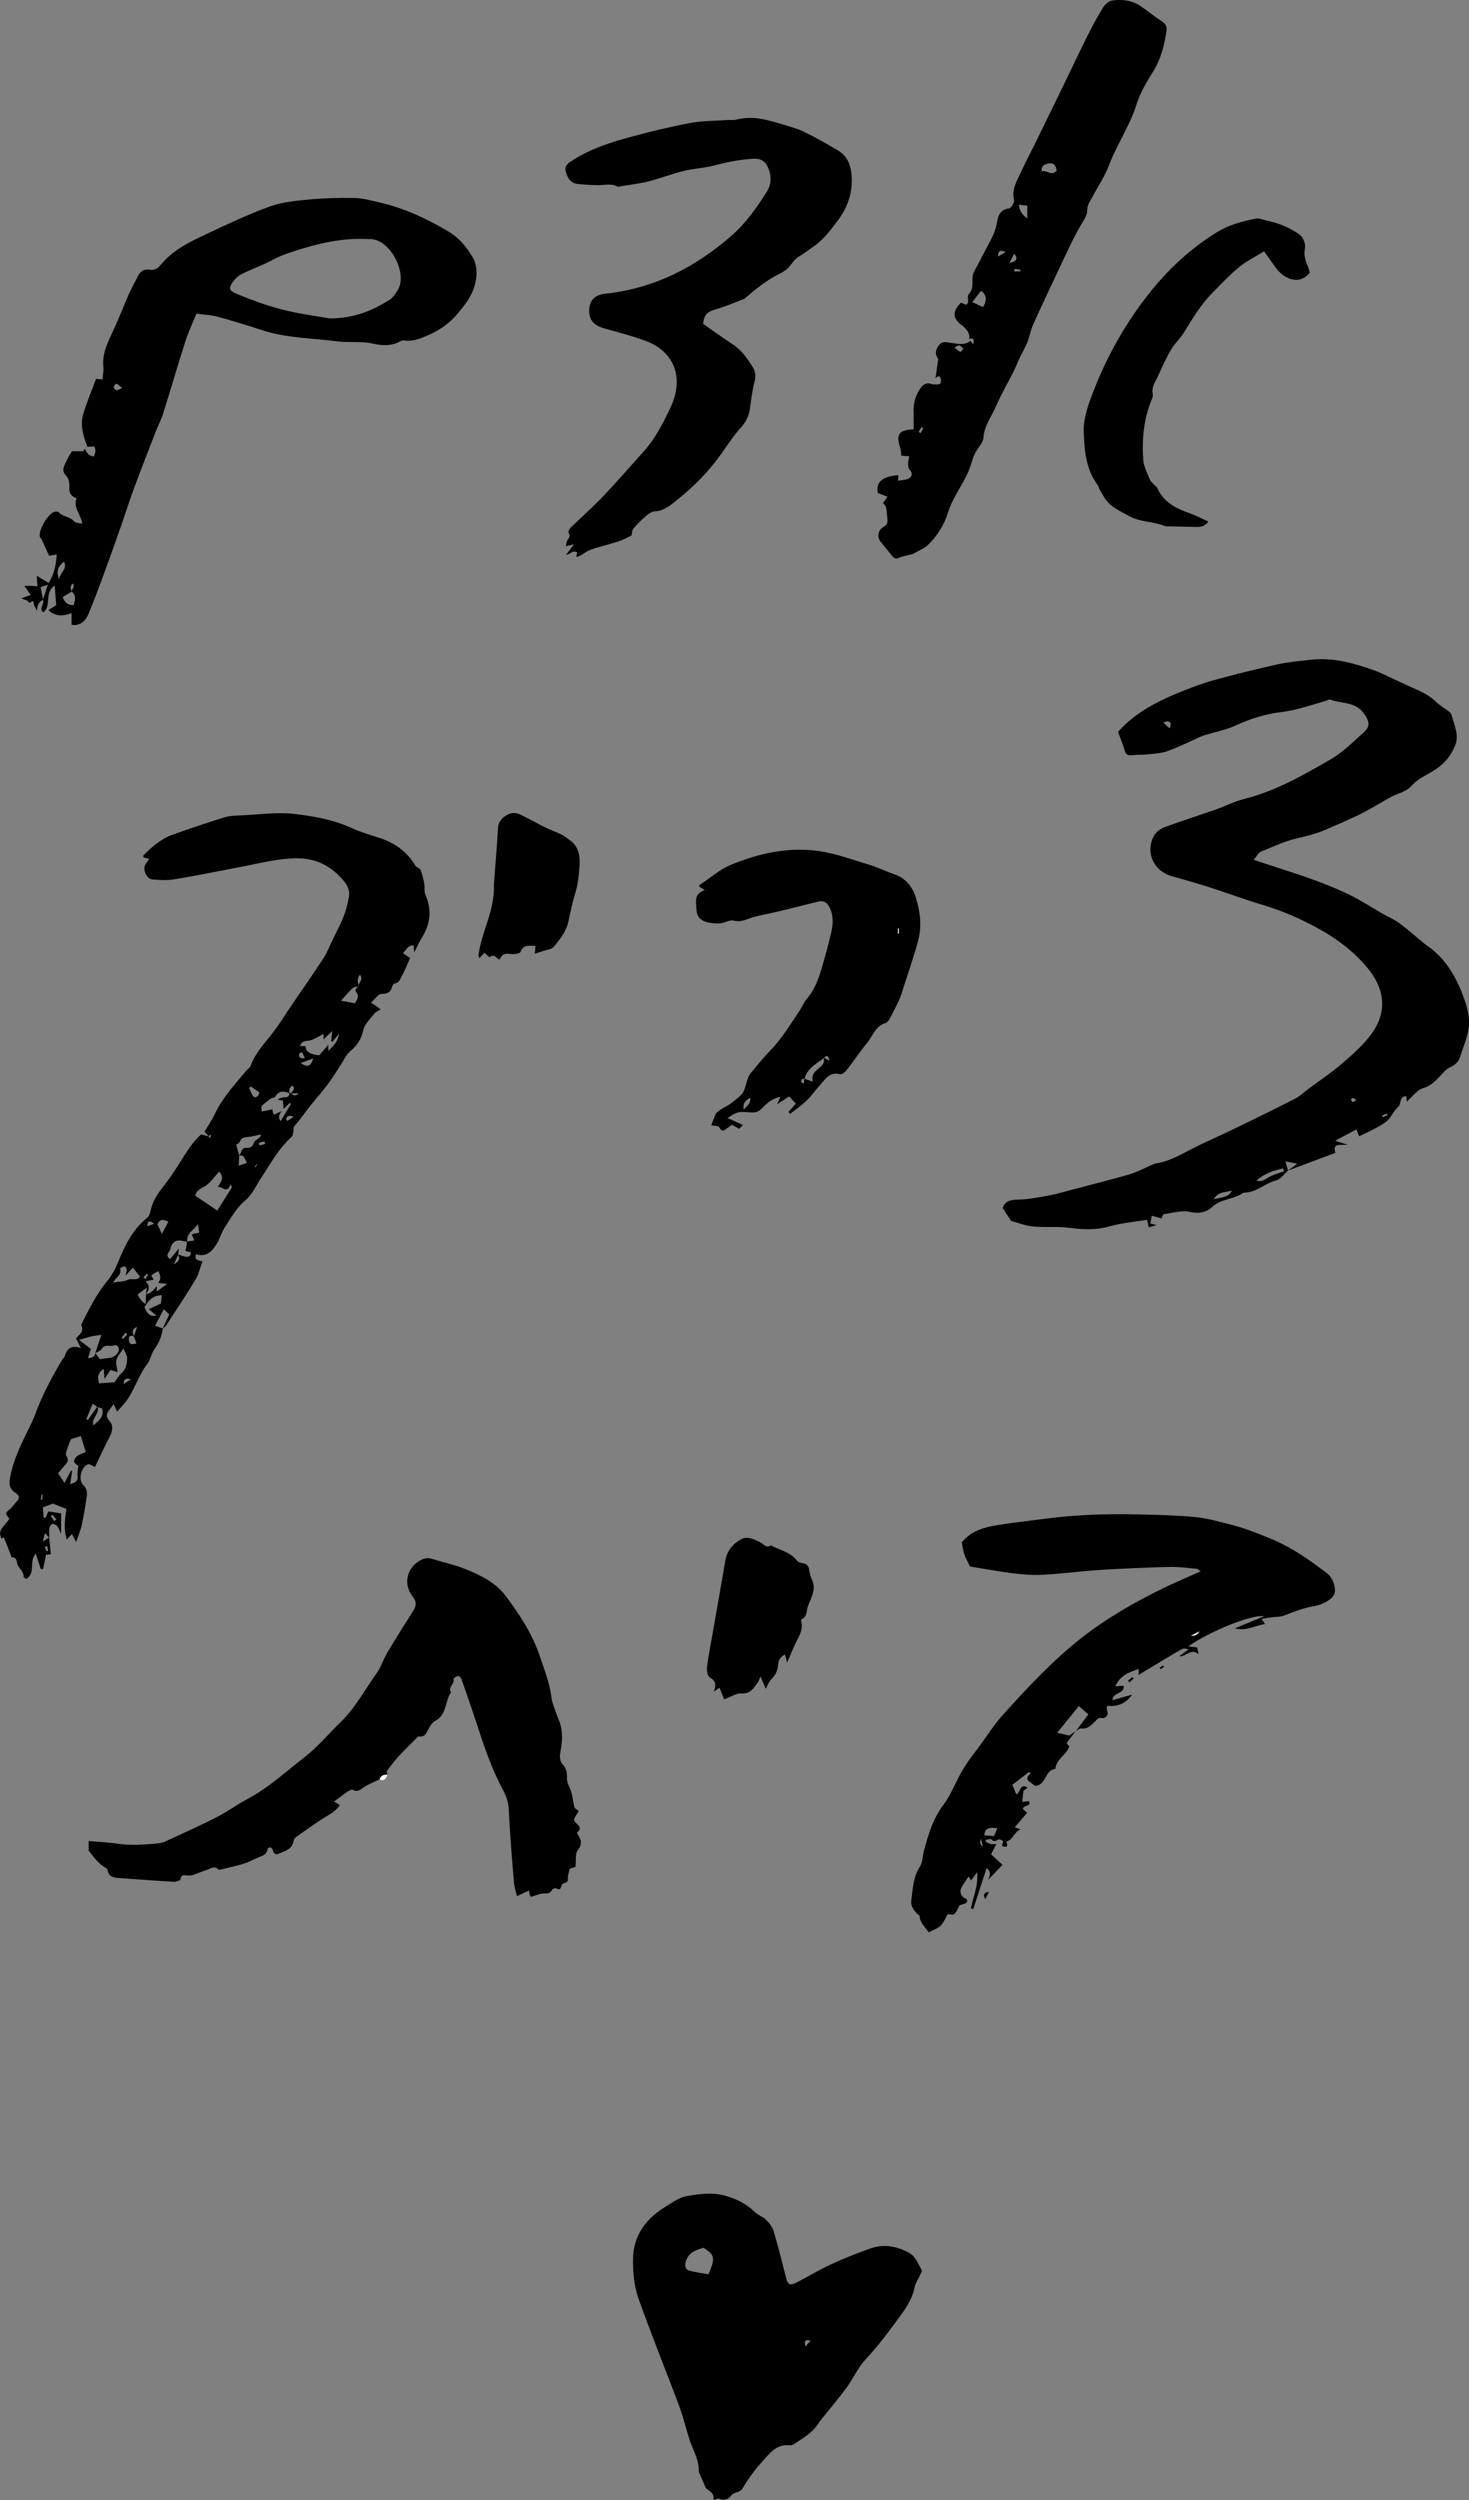 <?xml version="1.0" encoding="UTF-8"?>
<svg id="Layer_2" data-name="Layer 2" xmlns="http://www.w3.org/2000/svg" viewBox="0 0 218.94 372.4">
  <rect x="0" y="0" width="218.94" height="372.4" fill="#808080" stroke="none"/>
  <defs>
    <style>
      .cls-1, .cls-2 {
        stroke-width: 0px;
      }

      .cls-2 {
        fill: #fff;
      }
    </style>
  </defs>
  <g id="Layer_1-2" data-name="Layer 1">
    <g>
      <path class="cls-1" d="m191.98,174.36c-.59.5-1.1,1.28-1.77,1.45-1.71.44-3.02,1.88-4.89,1.84-1.4,1.02-3.29.87-4.65,2.12-.82.76-1.92,1.06-3.27.75-1.22-.29-2.63.15-3.94.33-.14.02-.23.39-.36.63-.36-.1-.89-.25-1.44-.4-.1.52-.15.84-.21,1.17.22.05.45.1.94.22-.54.16-.81.23-1.18.34-.1-.41-.18-.77-.26-1.12-1.87.31-3.77.46-5.56.97-2,.57-3.91.5-5.93.23-1.8-.24-3.65-.04-5.47-.2-1.08-.1-2.14-.51-3.2-.81-.15-.04-.26-.28-.37-.45-.32-.47-.62-.95-.99-1.51.31-.91,1.01-1.22,2.15-1.23,1.56-.02,3.13-.33,4.68-.61,1.2-.22,2.38-.57,3.56-.88,2.81-.74,5.63-1.47,8.43-2.25.71-.2,1.37-.53,2.05-.81.73-.3,1.43-.76,2.18-.89,1.9-.32,3.5-1.27,5.17-2.13,1.93-1,3.94-1.84,5.89-2.79,3.16-1.53,6.31-3.07,9.44-4.66.7-.35,1.28-.93,1.92-1.4,1.63-1.21,3.33-2.35,4.88-3.66,1.48-1.24,2.95-2.54,4.17-4.02,2.59-3.13,2.94-6.75-.22-10.51-1.98-2.37-4.4-4.19-7.11-5.7-2.71-1.5-5.49-2.72-8.45-3.6-2.6-.77-5.15-1.73-7.73-2.56-1.91-.61-3.85-1.17-5.78-1.71-2.74-.76-4.04-3.62-2.64-6.06.31-.55.96-1.03,1.57-1.25,2.51-.93,5.06-1.73,7.58-2.61,1.45-.51,2.84-1.23,4.32-1.6,4.64-1.17,8.73-3.52,12.8-5.87,1.86-1.07,3.44-2.67,5.06-4.13.97-.88.65-1.76-.13-2.79-1.3-1.72-3.29-1.37-4.95-1.99-.18-.07-.44.11-.67.18-2.2.64-4.35,1.39-6.67,1.68-2.33.28-4.61.99-6.79,2-1.31.61-2.78.89-4.18,1.31-.28.09-.57.15-.84.27-1.67.73-3.3,1.56-5.01,2.19-.9.34-1.91.4-2.88.51-.83.1-1.67.05-2.5.13-.57.05-.92-.03-1.1-.67-.26-.94-.65-1.84-1-2.8,2.51-2.82,5.71-4.47,9.07-5.85,1.69-.7,3.42-1.35,5.18-1.84,3.15-.87,6.32-1.65,9.51-2.36,1.63-.36,3.32-.5,4.99-.69,3.29-.37,6.39.5,9.44,1.58.93.33,1.81.8,2.71,1.21.99.45,1.97.93,2.97,1.37,1.32.57,2.62,1.18,3.65,2.23.17.18.39.3.58.46.57.47,1.49.85,1.63,1.42.35,1.47,1.18,2.93.49,4.55-.6,1.42-1.41,2.49-2.76,3.42-1.23.85-2.7,1.39-3.73,2.55-.56.62-1.32.93-2.12,1.23-1.04.38-1.98,1.04-2.96,1.58-.95.52-1.88,1.09-2.85,1.55-1.61.76-3.25,1.46-4.88,2.17-1.31.57-2.67.93-4.08,1.24-1.91.42-3.73,1.28-5.56,2.03-.38.16-.61.68-1.06,1.21,1.5.49,2.76.92,4.02,1.32,3.5,1.12,6.98,2.3,10.28,3.9,1.69.82,3.27,1.87,4.91,2.81.82.47,1.71.83,2.46,1.38,1.16.84,2.23,1.8,3.33,2.71.23.19.45.39.7.56,2.69,1.81,4.3,4.41,5.43,7.38.48,1.25.89,2.48.96,3.85.1,1.97-.8,3.66-1.33,5.45-.2.68-.72,1.2-1.5,1.54-.68.3-1.17,1.03-1.73,1.58-.66.64-1.24,1.23-2.25,1.52-.92.27-1.63,1.29-2.47,2.02-.02-.28-.03-.55-.05-.81-1.13,0-.69,1.15-1.26,1.62-.62.52-.93,1.4-1.52,1.96-.56.53-1.29.89-1.97,1.27-.72.39-1.47.72-2.3,1.12-.12-.33-.24-.62-.39-1.03-1.02.54-2.04,1.08-3.18,1.69.61.2,1.12.36,1.88.61-.52,0-.81,0-1.11,0-.8.02-1.02.43-.72,1.19-2.39.89-4.74,1.77-7.08,2.65.4-.3.8-.6,1.39-1.04-.8-.15-1.32-.25-1.78-.33.15.52.28.95.4,1.37Zm-.62.11c-.04-.15-.09-.3-.13-.44-1.39.33-2.75.71-3.96,1.83.96.26,1.47-.37,2.11-.67.63-.3,1.32-.48,1.98-.72Zm-7.74,2.84c-.87.36-2.07.07-2.72,1.33,1.1-.33,2.18-.21,2.72-1.33Zm-9.31-68.81c.35-.79.13-1.04-.44-1.05-.12,0-.24.09-.47.19.3.28.53.5.92.86Zm31.68,57.66l.1.25c.24-.1.48-.21.72-.31-.03-.08-.07-.16-.1-.24l-.73.3Zm-3.84-2.32c-.25-.15-.38-.27-.54-.3-.08-.01-.28.18-.26.22.05.15.16.37.28.4.11.03.27-.16.52-.32Z"/>
      <path class="cls-1" d="m31.09,169.23c-.22-.24-.44-.48-.61-.66.54-.92,1.09-1.71,1.49-2.56,1.16-2.46,2.98-4.43,4.69-6.48.22-.27.58-.47.69-.77.67-1.87,2-3.27,3.2-4.79,1.07-1.36,1.96-2.86,2.94-4.29,1.56-2.29,3.15-4.55,4.67-6.87.56-.86.94-1.84,1.39-2.77.58-1.2,1.21-2.37,1.69-3.61.36-.9.58-1.87.76-2.83.17-.88-.18-1.68-.73-2.35-1.84-2.21-4.09-3.43-7.08-3.41-2.66.02-5.18.68-7.74,1.17-3.47.67-6.94,1.37-10.43,1.96-1.06.18-2.18.11-3.26.03-.92-.07-1.55-1.45-1.08-2.27.14-.25.34-.47.57-.78-.36-.11-.63-.18-.88-.26,0-.12-.03-.25.02-.3.59-.56,1.16-1.16,1.81-1.64.71-.52,1.47-1.04,2.29-1.34,2.6-.94,5.23-1.82,7.87-2.64.79-.25,1.66-.29,2.5-.32,2.62-.09,5.23-.52,7.87-.23,3.02.34,5.97.86,8.76,2.15,1.34.62,2.79,1,4.2,1.48,2.23.75,4.02,2.05,5.23,4.11.15.26.66.34.76.6.26.67.43,1.38.56,2.09.1.52-.05,1.12.15,1.58.96,2.22.81,4.31-.47,6.35-.42.67-.73,1.4-1.19,2.3-.03-.42-.05-.71-.08-1.06-.84-.05-1.11.67-1.58,1.16.31.22.62.43,1.05.72-.39.88-.75,1.8-1.22,2.66-.24.44-.39,1.04-1.07,1.13-.14.02-.33.25-.37.41-.2.87-.67,1.13-1.59,1.14-.49,0-.97.77-1.57,1.29.57.4.94.66,1.44,1.01-.38.25-.77.38-.96.65-.61.83-1.44,1.46-1.68,2.62-.24,1.13-.9,2.14-1.88,2.95-.65.54-1.02,1.44-1.51,2.18-.64.96-1.25,1.96-1.94,2.88-.79,1.04-1.67,2.01-2.49,3.04-.78.97-1.46,2.02-2.3,2.94-.26.28-.21.44-.23.72-.03.36-.08.83-.31,1.04-1.91,1.71-3.1,3.96-4.49,6.04-.8,1.19-1.29,2.49-2.49,3.49-1.21,1.01-2.03,2.51-2.92,3.86-.5.75-.74,1.67-1.2,2.45-.69,1.16-1.56,2.1-3.12,1.62-.3.86.27.89.95,1.06-.34.92-.54,1.9-1.03,2.71-1.39,2.31-2.89,4.55-4.36,6.81-.13.2-.36.34-.54.51.31-.68.63-1.35.99-2.14-.18-.17-.44-.42-.81-.76-.45.84-.87,1.62-1.32,2.46.45.16.82.28,1.18.4-.18,1.09-.52,2.08-1.2,2.99-.51.7-.64,1.68-1.17,2.36-1.35,1.75-1.88,3.96-3.26,5.68-.39.49-.83.94-1.2,1.36-.1-.22-.26-.57-.51-1.12-.39.55-.76.94-.95,1.4-.24.56.2.9.51,1.36.38.56.24,1.34-.12,2.03-.79,1.51-1.5,3.07-2.23,4.59-.38-.17-.75-.5-1-.42-1.05.33-1.56,2.34-.73,3.11.58.55.59,1.12.5,1.74-.2,1.41-.44,2.83-.74,4.22-.16.75-.48,1.47-.84,2.52-.29-.56-.42-.82-.61-1.2-.27.28-.5.54-.77.82-.52-1.57-.26-3.12-.05-4.55-.66-.26-1.29-.51-2.03-.8-.37.14-.87.33-1.49.56.03.48.07.99.11,1.49.11.02.21.04.32.05.13-.31.25-.62.38-.94.66.1,1.33.21,1.91.3v3.04c-.35-.64-.39-1.41-1.32-1.49-.73.57-.37,1.38-.47,2.08-.17-.2-.34-.4-.62-.73-.11.46-.18.74-.31,1.31.48-.32.71-.47.93-.62.09.83.17,1.66.26,2.49-.3.03-.52.06-.72.08-.15.74-.29,1.43-.44,2.12-.11,0-.23.01-.34.02-.23-.72-.46-1.45-.74-2.31-1.07,1.1.03,2.91-1.43,3.78-.12-.1-.39-.22-.39-.33.02-.73-.55-1.13-.85-1.68-.25-.47-.03-1.25-.94-1.21-.04,0-.08-.26-.13-.39-.34-.86-.68-1.73-1.02-2.59-.12.06-.23.12-.35.18-.76-1.42.73-2.01,1.16-2.99-.3-.4-.82-.73-.07-1.26.46-.32.76-.84,1.15-1.26.48-.51.5-.85-.15-1.29-.93-.61-1-1.32-.8-2.37.45-2.44,1.5-4.61,2.57-6.8.43-.88.88-1.77,1.22-2.69,1.03-2.81,2.44-5.42,3.96-7.98.1-.17.3-.3.36-.47.32-1.07.87-1.79,2.42-1.27-.34-.68-.51-1.02-.72-1.45.48-.53,1.26-1,.79-1.94-.03-.07.03-.19.08-.28,1.11-2.21,2.21-4.41,3.8-6.34.68-.82,1.21-1.8,1.61-2.8,1.01-2.51,2.19-4.87,4.35-6.62.27-.22.41-.67.49-1.03.31-1.5,1.16-2.68,2.09-3.86.88-1.12,1.66-2.33,2.42-3.54.89-1.43,1.79-2.85,3.01-3.96.42.11.77.2,1.12.29.08.1.16.2.25.3.04-.21.08-.41.13-.62-.12.1-.25.19-.37.29Zm12.28-6.37c.14-.35.7-.59.25-1.16-.51.25-.6.65-.45,1.15-.83-.33-1.61-.48-2.15.5-.09.16-.44.15-.63.28-.47.33-.96.67-1.36,1.08-.14.14-.02.52-.02.86.61-.13,1.08-.23,1.59-.34.03.2.03.33.07.46.04.12.13.21.2.33.4-.19.76-.35,1.11-.52q-.7.88-.15,1.48c.52-.87,1.03-1.71,1.53-2.55-.06-.05-.12-.1-.18-.14-.31.3-.61.59-.92.89-.03-.42-.06-.83-.09-1.27-.3-.04-.54-.07-.78-.1.37-.31.75-.37,1.13-.38.44,0,.61-.21.6-.62.09,0,.19,0,.28,0q.41.66,1.17.04c-.46,0-.83,0-1.21,0Zm-23.41,36.2c.15-.47.31-.95.46-1.42-.78.32-.72.85-.42,1.44-.56-.27-.86-.09-.79.53.09.85.63.57,1.13.5-.15-.42-.27-.73-.38-1.05Zm3.41-7.48v.79c.56-.41,1.01-.74,1.54-1.13-.48-.06-.91-.11-1.34-.16.42-.5.44-1.02,0-1.75-.36.21-.71.39-1.01.63-.04.03.22.42.35.64-.32.07-.64.13-1.2.25.69.72.49,1.32.06,1.89.02-.25.05-.51.09-.94-.56.42-.95.71-1.33,1q.33.89,1.17,1.43c.03-.58.05-1.04.07-1.5.79-.02,1.13-.67,1.6-1.15Zm-8.86,18c-.19-.14-.38-.28-.7-.51-.33.82-.64,1.56-.94,2.3.08.04.16.09.23.13.47-.66.94-1.32,1.41-1.99.44,1.02-.9,1.65-.61,2.79.89-.71,1.64-1.32,1.32-2.5-.26-.09-.49-.17-.72-.24Zm39.01-62.64c-.3.05-.7,0-.89.18-.59.54-1.11,1.17-1.81,1.94.83.15,1.43.26,2.1.38.22-.54.72-.95.2-1.61-.32-.41.02-.7.39-.91-.19-.54.78-1.01.12-1.72-.46.64-.32,1.19-.1,1.73Zm-17.87,25.16c-.02.46-.05.92-.08,1.54.54-.19.88-.31,1.23-.43-.32-.53-.35-1.28-1.2-1.06.44-.34.29-1.25,1.12-1.18.65.05.94-.21,1.16-.83.16-.46,1.02-.54.99-1.17-.61.13-1.14.29-1.68.35-.59.07-1.17.04-1.46.75-.09.22-.41.35-.53.44.17.58.31,1.09.46,1.6Zm-9.15,14.72c.39.13.78.32,1.18.38.39.05.78-.07.77-.66-.29-.07-.56-.14-.8-.21.08-.48.16-.94.24-1.4.35-.06.71-.11,1.08-.17-.14-.31-.25-.57-.41-.91.43-.1.79-.18,1.13-.25-.07-.44-.13-.86-.19-1.28-.56.89-1.78,1.36-1.58,2.65-.33-.07-.65-.15-.98-.19-.81-.11-1.39.37-1.53,1.21-.03.19-.16.38-.28.54-.29.39-.19.7.2,1.04.41-.5.8-.97,1.34-1.62-.07.46-.1.68-.12.92-.18.42-.37.84-.63,1.44.8-.42.95-.86.6-1.48Zm-12.3,14.72c.3-.89.59-1.78.91-2.72-.54.08-1.04.14-1.53.25-.51.11-1.01.28-1.81.5.72.55,1.21.92,1.77,1.35-.11.36-.26.84-.42,1.35q.95.07,1.09-.72c.26.35.53.7.69.91.48-.07.87-.16,1.25-.18.71-.04,1.21-.39,1.51-1,.21-.43-.19-1.06-.58-.9-.63.26-1.44-.26-1.93.54-.18.29-.62.43-.94.63Zm20.36-24.69c-.06-.16-.12-.32-.18-.48-.59,1.61-1.22.24-1.93.44.46-.76,1.08-1.37.2-2.3-.58.65-1.08,1.37-1.73,1.91-.63.52-1.57.69-1.84,1.66,1.12.76,2.2,1.48,3.3,2.23.73-1.15,1.45-2.3,2.18-3.45Zm-23.97,37.52c-.16.36-.34.71-.45,1.08-.14.46-.45,1.1-.26,1.38.57.85-.08,1.22-.47,1.71-.28.35-.58.69-.76.9.39.59.66.99.96,1.44.31-.58.65-1.22.99-1.85l.15.06c-.09.61-.18,1.22-.29,1.99.7-.25,1.19-.4,1.1-1.21-.06-.53.08-1.08.12-1.51-.26-.24-.64-.44-.65-.65,0-.28.22-.64.46-.82.34-.26.78-.38,1.3-.62-.27-.86-.51-1.63-.74-2.36-.47.14-.9.27-1.45.44Zm34.93-58.54q.08,1.22,2.06,1.36c.42-.49.85-.99,1.35-1.58v.92c1.1-1.03,1.5-1.68,1.58-2.54-.33.41-.65.8-.96,1.19-.07-.03-.13-.06-.2-.1.04-.38.08-.76.17-1.51-.61.59-.96.93-1.3,1.25v-.83c-.68.36-1.21.71-1.79.92-.6.22-1.43-.05-1.72.91h.82Zm-28.44,50.04c.39-.53.62-.98.97-1.27.73-.61.87-1.45.9-2.27.01-.45-.34-.92-.56-1.48-.44.69-.91,1.17-1.05,1.74-.13.51.11,1.1.2,1.8-.48-.15-.75-.23-1.07-.34-.26.39-.52.78-.9,1.35-.05-.63-.07-1.02-.11-1.51-.96.62-.93,1.33-.69,2.16.88-.06,1.69-.12,2.32-.17Zm-.2-14.85c.87-.14,1.59-.1,2.14-.38.6-.31,1.4.23,1.83-.51-.34-.43-.67-.85-1.05-1.32-.31.34-.68.76-1.06,1.18-.01-.34.16-.59.16-.86,0-.18-.24-.53-.34-.52-.25.03-.68.3-.67.35.31.91-.57,1.22-1.02,2.06Zm4.65,3.68q.59,1.59,1.78,1.26c-.48-.4-.86-.73-1.13-.96.57-.26,1.19-.55,1.81-.84.04-.4.08-.81.12-1.23-1.37-.02-2,.84-2.58,1.76Zm2.6-10.91c.4-.77.68-1.29.96-1.82-.67-.34-1.24-.47-1.63.38.18.39.37.8.67,1.45Zm13.23-21.97c-.07.08-.15.15-.22.23.11.26.19.54.33.78.13.23.33.61.48.6.53-.02.68-.43.68-.74-.51-.35-.89-.61-1.27-.87Zm7.44-3.48c1.07.7,1.48.53,1.89-.69-.66.24-1.15.42-1.89.69Zm.64-.72c-.17-.35-.3-.63-.43-.91-.15.09-.4.16-.42.28-.1.46.11.72.85.63Zm-22.46,24.67c-.58-.48-.99-.58-1.03.35.41-.14.72-.25,1.03-.35Zm-3.46,23.16c-.9-.28-1.09.06-1.08.7.3-.19.59-.38,1.08-.7Zm19.07-35.24c.03.14.05.27.08.41.28-.07.56-.14.84-.24.01,0-.06-.24-.09-.37-.27.07-.55.14-.82.2Zm5.18-3.86c-.69-.32-.95-.1-1.12.26-.04.08.09.24.15.36.27-.17.53-.34.97-.62Zm-22.42,23.92c.1.08.2.16.3.25.15-.21.29-.42.43-.64,0-.01-.18-.17-.19-.16-.19.18-.36.37-.54.56Zm-2.38,8.49c-.08-.09-.17-.17-.25-.26-.2.26-.4.51-.6.77.07.05.14.11.21.16.21-.22.43-.45.64-.67Zm18.99-24.96s.09.05.14.08c.07-.15.15-.31.22-.46-.02-.01-.04-.02-.06-.03-.1.14-.2.28-.3.41Zm-31.89,49.58c.08,0,.15,0,.23-.01.02-.26.04-.51.06-.77-.05,0-.1-.01-.15-.02-.05.27-.09.53-.14.8Zm2.01,3.18c.11-.08.21-.17.32-.25-.2-.23-.39-.46-.59-.69-.08.06-.15.12-.23.19.17.25.33.51.5.76Zm-1.05,3.74c-.12.03-.24.06-.36.1.08.22.16.44.26.66,0,.01.24-.06.24-.07-.04-.23-.09-.46-.14-.68Z"/>
      <path class="cls-1" d="m160.31,257.86c-.41.54-.82,1.07-1.34,1.75.06.08.22.3.39.54-.42,1.26-1.95,1.85-2.06,3.31-1.61.18-1.33,2.41-2.99,2.55-.23-.16-.6-.4-.94-.68-.55-.44-.14-.83.26-1.21l-.28-.17c-.84.64-1.67,1.28-2.47,1.89.23.55.39.95.58,1.41.68-.19.52-1.77,1.7-.97-.28.2-.55.4-.63.46-.07.65-.12,1.1-.18,1.66.32-.04.66-.08,1-.12.38.91-.67.43-.92,1.14.13.12.36.33.65.59-.53.63-1.18,1.39-1.84,2.16.21.08.42.15.85.31-.97.41-1.06,1.49-2.01,1.79-.25.08.42.87-.37.8-.77-.07-.03-.67-.24-.87-.17-.16-.59-.29-.73-.19-.4.27-.65.33-1.02-.05-.11-.12-.52.04-.78.1-.03,0-.06.24-.02.26.23.13.47.28.72.34.21.06.45.01.86.01-.33.63-.57,1.09-.79,1.53.56.51,1.08.99,1.7,1.56-.73.77-1.41,1.48-2.14,2.25.22-.55.57-1.15-.23-1.75-.68,2.1-1.34,4.1-1.99,6.1-.11-.03-.23-.06-.34-.1.31-1.71,1.13-3.34.92-5.4-.38.52-.64.88-.91,1.25-.08-.15-.18-.33-.34-.62-.44.68-.94,1.27-1.21,1.96-.12.3.11.95.4,1.15.32.23.79.29.49.76-.15.23-.6.26-1.04.43-.2.35-.41.9-.78,1.31-.15.16-.63.03-1.01.03-.32.54-.57,1.23-1.03,1.68-.45.45-1.13.66-1.78,1.01-.53-.77-1.31-1.39-1.37-2.45,0-.1-.23-.17-.32-.28-.5-.56-1.02-1.1-.91-1.96.22-1.77.28-3.54,1.3-5.14.4-.62.37-1.51.57-2.26.65-2.43,1.35-4.82,2.91-6.89.85-1.14,1.46-2.47,2.09-3.75.73-1.47,1.61-2.83,2.63-4.12,1.44-1.83,2.63-3.87,4.19-5.59,3.68-4.07,7.41-8.08,11.77-11.49,3.75-2.92,7.8-5.23,12.03-7.3,1.8-.88,3.66-1.65,5.65-2.55-.31-.19-.45-.36-.61-.37-1.34-.12-2.68-.31-4.01-.28-3.42.09-6.84.23-10.25.44-2.76.17-5.52.55-8.28.71-1.5.09-3.02.02-4.51-.16-2.28-.27-4.54-.7-6.72-1.05-.34-.71-.68-1.26-.87-1.85-.19-.58-.25-1.21-.36-1.75,1.38-1.7,3.25-2.22,5.16-2.54,2.4-.4,4.82-.65,7.23-.97,4.63-.62,9.28-.75,13.94-.65,2.83.06,5.66.13,8.47.4,1.72.16,3.41.65,5.1,1.07,2.17.53,4.24,1.36,6.3,2.22,2.45,1.02,4.64,2.42,6.76,3.98.36.27.71.55,1.08.8.89.6,1.38,1.34,1.55,2.48.17,1.11-.47,1.56-1.14,1.98-.57.36-1.27.62-1.94.73-1.59.25-3.04.86-4.52,1.42-.56.21-1.21.16-1.82.25-.46.06-.92.14-1.5.24.25.37.37.54.52.76-1.5.21-2.85,1.11-4.49.64,1.35-.56,2.71-1.12,4.36-1.8-1.84-.32-8.14,2.27-11.31,4.48.54.07.93.12,1.33.17.04.23.09.51.19,1.01-1.13-.98-1.75.38-2.86.3.49-.37.86-.64,1.41-1.05-.4-.04-.68-.17-.86-.08-.75.38-1.47.81-2.18,1.24-1.45.86-2.89,1.74-4.43,2.67v-.9c-1.39.5-2.73.94-3.48,2.59.49-.03.82-.06,1.24-.08.2,1.29-1.67.93-1.65,2.15.92-.26,1.82-.51,2.93-.83-1.03,1.43-2.23,1.79-3.75,1.68,0,.23-.07.49.01.68.35.78-.37,1.22-.72,1.14-.62-.15-.76.21-1.06.49-.59.55-1.13,1.19-2.1,1.05-.24-.03-.52.26-.78.41.64-.85,1.28-1.7,1.87-2.5-.43-.37-.87-.76-1.42-1.24-1.09,1.34-2.18,2.69-3.23,3.98.67.15,1.2.28,1.8.41.28-.19.64-.44,1-.69Zm-12.16,15.62c.18-.44.33-.79.48-1.15q-1.98-.36-1.9,1.05c.42.03.85.06,1.43.1Zm29.38-29.84q.85.07,1.21-.64c-.46.25-.83.44-1.21.64Zm-31.32,30.23q-.34.88.26,1.14c-.08-.37-.15-.68-.26-1.14Z"/>
      <path class="cls-1" d="m56.57,265.04c-.71.33-1.43.63-2.11,1.01-.6.33-1.05,1.03-1.9.53-.13-.08-.45.13-.68.23-.13.06-.25.16-.37.25-.54.4-1.09.81-1.72,1.28.33.2.56.34.86.53-.64.99-1.68,1.45-2.61,2.05-1.32.86-2.6,1.77-3.88,2.68-.19.13-.37.38-.4.6-.21,1.28-1.31,1.52-2.24,1.91-.35.15-.71.09-.84-.48-.12-.55-.72-.61-.81-.14-.17.83-.79.93-1.37,1.17-.73.3-1.43.71-2.19.94-1.21.37-2.45.63-3.68.93-.65-.76-1.29-.16-1.92.03-.65.2-1.27.49-1.92.71-.23.08-.48.07-.72.08-.47.03-1.06-.31-1.17.58-.02.17-.69.38-1.05.36-2.71-.16-5.42-.37-8.13-.56-.81-.06-1.55-.2-1.69-1.2-.01-.09-.09-.2-.16-.24-1.17-.63-1.91-1.69-2.66-2.65v-1.42c1.3.12,2.81.18,4.29.4,1.93.28,3.84.15,5.76-.02.44-.04.9-.1,1.3-.28,2.57-1.18,5.15-2.34,7.67-3.62,1.58-.8,3.02-1.87,4.59-2.7,3.18-1.69,5.8-4.13,8.61-6.3,1.95-1.51,3.54-3.46,5.33-5.18,2.2-2.13,3.62-4.84,5.37-7.29.68-.95,1.02-2.13,1.63-3.14,1.24-2.08,2.54-4.13,3.84-6.18.48-.76.5-1.35-.11-2.13-1.52-1.93-.79-4.56,1.5-5.54.37-.16.89-.2,1.28-.08,1.69.53,3.47.9,5.08,1.55,2.2.89,4.48,1.96,5.98,3.96,2.09,2.77,4.01,5.69,5.12,9,.68,2.03,1.49,4.04,1.74,6.2.08.68.38,1.33.59,1.99.12.38.26.75.42,1.11.69,1.55.66,3.13.36,4.77-.14.74-.26,1.48.41,2.2.4.43.58,1.16.53,1.93-.04.71.48,1.43.68,2.17.19.69.24,1.43.43,2.12.06.22.4.37.64.58-.24.41-.46.78-.68,1.16-.2.75,1.69,1.1.39,2.09.46.78,1.04,1.49.17,2.56-.44.54-.25,1.6-.36,2.52-.22.07-.54.17-.88.28-.09.51-.28,1.03-.26,1.55.03.71-.71.45-.88.83-.18.39-.18.97-.88.52-.11-.07-.53.09-.6.24-.25.57-.64.53-1.18.54-.62,0-1.24.3-1.96.5-.03-.04-.15-.2-.2-.37-.05-.17-.04-.36-.06-.57-.59.27-1.12.52-1.83.84-.18-.78-.39-1.39-.44-2.01-.29-3.59-.61-7.17-.76-10.77-.05-1.16-.37-2.09-.9-3.08-1.74-3.24-2.88-6.72-4.02-10.21-.69-2.11-1.42-4.2-2.16-6.29-.07-.19-.37-.47-.51-.44-.25.05-.68.35-.65.46.19.74-.91,1.22-.38,1.99-.94,1.32-.6,3.34-2.37,4.25-.48.25-.82.87-1.08,1.39-.3.57-.55,1.04-1.32.92-.15-.03-.38.25-.54.42-.87.88-1.76,1.74-2.6,2.65-.6.66-1.14,1.39-1.67,2.12-.07.1.08.36.12.54-.54-.02-1.01.1-1.18.7Z"/>
      <path class="cls-1" d="m106.34,372.4c.17-1.17-.71-1.32-1.14-1.81-.29-.65-.58-1.3-.86-1.96-.1-.22-.22-.47-.21-.7.04-1.45-.67-2.65-1.15-3.95-.63-1.72-1.01-3.53-1.63-5.25-1.1-3.02-2.3-6.01-3.45-9.02-.93-2.45-1.88-4.9-2.75-7.37-.65-1.84-.8-3.79-.8-5.72-.01-3.7,1.98-6.22,5.01-8.04.93-.56,1.87-1.27,2.89-1.45,1.72-.3,3.57-.58,5.23-.22,1.78.38,3.57,1.17,4.98,2.54.49.48,1.23.71,1.72,1.2.48.47.95,1.07,1.13,1.69.69,2.32,1.28,4.67,1.87,7.01.24.94.56,1.14,1.48.66,1.76-.91,3.46-1.93,5.25-2.76,1.88-.87,3.82-1.63,5.77-2.33,2.08-.75,4.15-.33,5.96.73.8.47,1.23,1.59,1.73,2.48.1.18-.2.61-.33.92-.24.54-.61,1.05-.72,1.61-.28,1.46-1,2.71-1.84,3.87-1.74,2.41-3.5,4.8-5.54,6.98-1.06,1.13-1.71,2.64-2.62,3.93-.8,1.13-1.7,2.18-2.55,3.26-.62.78-1.3,1.51-1.84,2.34-.87,1.34-2.22,2.08-3.48,2.94-.2.14-.47.27-.69.25-2.07-.26-3.11,1.29-4.24,2.52-1.09,1.19-2.03,2.53-2.86,3.91-.43.72-1.27.44-1.72,1.1-.37.54-1.12.75-1.87.4-.12-.06-.35.12-.72.26Zm-.75-33.64c1.05-2.44.95-2.87-.73-3.95-1.56.4-2.22.88-2.6,1.9-.27.72-.12,1.34.46,1.5.93.24,1.9.37,2.87.55Zm15.22,9.88c-.86-.23-.98.09-.76.88.33-.39.55-.63.76-.88Z"/>
      <path class="cls-1" d="m7.32,82.79c-.37-.81-.73-1.62-1.1-2.42-.06-.13-.21-.23-.26-.36-.35-.93,1.25-3.65,2.24-3.79.19-.03.47-.02.57.1.62.69,1.69.61,2.3,1.36.17.21.63.19,1.2.34-.24-1.48-1.42-2.47-.85-3.8-.8-.28-1.14-.77-1.09-1.58.04-.68-.04-1.34-.58-1.92-.68-.73-.08-1.49.22-2.18.19-.45.49-.85.76-1.33h1.68c.07-.12.14-.24.22-.36.19.29.34.62.58.85.19.17.5.21.76.31.09-.25.23-.5.25-.76.02-.23-.08-.48-.14-.75-.33.02-.62.03-1.06.05-.6-1.59-1.13-3.24-.59-4.98.54-1.74,1.25-3.43,1.88-5.13.36.03.62.05.96.08.06-.67.2-1.26.14-1.83-.24-2.1.73-3.84,1.56-5.64.8-1.75,1.49-3.55,2.27-5.32.38-.86.87-1.67,1.27-2.52.39-.83.95-1.19,1.9-1.03.99.16,1.52-.73,2.04-1.29,1.68-1.81,3.83-2.85,5.98-3.87,3.17-1.5,6.35-3,9.63-4.21,1.83-.68,3.86-.89,5.83-1.08,2.31-.22,4.65-.29,6.98-.24,1.27.03,2.53.4,3.79.69,3.66.85,7.01,2.42,10.22,4.33,1.56.92,2.66,2.31,3.53,3.75.67,1.11.77,2.54.41,3.99-.44,1.79-1.43,3.05-2.59,4.43-1.57,1.88-3.42,2.93-5.62,3.73-.77.28-1.44.39-2.2.32-.22-.02-.49-.05-.66.05-1.34.81-2.84.71-4.19.4-1.76-.4-3.52-.11-5.26-.33-3.75-.49-7.56-.48-11.21-1.66-2.2-.72-4.42-1.4-6.65-2.01-.97-.26-2-.3-3.17-.46-.54,1.35-1.2,2.73-1.66,4.18-1.14,3.56-2.18,7.15-3.3,10.71-.28.89-.73,1.73-1.07,2.6-1.07,2.77-2.16,5.53-3.19,8.31-.67,1.8-1.25,3.63-1.88,5.45-.63,1.81-1.26,3.61-1.92,5.41-.86,2.35-1.7,4.72-2.65,7.04-.45,1.11-.79,2.42-2.29,2.67-.19.03-.39-.01-.65-.02v-1.75c-1.22.45-2.33.58-3.45-.44.43-.28.83-.53,1.16-.75-.07-.94-.14-1.83-.22-2.91-1.6,1.05-.42,3.05-1.7,3.99-.73-.52.22-1.25-.05-1.88.22-.67.44-1.34.72-2.21-.48.14-.76.22-1.07.31.14.71.26,1.32.37,1.92q-.82.29-.93,1.62c-.25-.55-.46-.81-.46-1.07,0-.88-.66.28-.82-.28-.06-.19-.51-.26-1.04-.5.55-.2.92-.33,1.41-.5-.29-.41-.55-.77-.96-1.36.46,0,.74,0,1.02,0,.28.01.56.04.94.07-.03-.51-.06-.92-.1-1.57.66.4,1.13.69,1.76,1.07.82-1.21,1.1-2.65,1.22-4.25-.44.08-.8.14-1.16.2h0Zm3.37,5.33c-.47.28-.93.56-1.35.81.35.95.88,1.24,1.63,1.2.25-.79.42-1.48-.31-2.02.02-.37.6-.65.19-1.2-.48.42-.32.81-.16,1.21Zm38.39-40.69c3.78,0,6.47-1.2,9.01-2.79.51-.32.87-.93,1.2-1.46,1.48-2.37-1.04-7.48-4.06-7.57-.76-.02-1.52-.04-2.28-.02-2.92.09-5.74.76-8.51,1.63-.88.28-1.77.57-2.62.92-.8.34-1.56.79-2.35,1.15-1.17.53-2.37.98-3.51,1.56-.5.26-.95.71-1.28,1.18-.64.88-.5,1.27.47,1.68,2.83,1.19,5.72,2.22,8.75,2.82,1.94.39,3.9.67,5.19.89ZM9.55,83.65c-.95.75-1.2,1.48-.74,2.64.14-1.05,1.28-1.53.74-2.64Zm8.65-25.88c-.52-.38-.74-.64-.87-.6-.17.04-.38.33-.37.51,0,.16.26.42.43.44.21.02.44-.17.82-.34Z"/>
      <path class="cls-1" d="m104.76,48.21c1.46,1.02,2.89,2.07,4.39,3.04,1.39.89,2.29,2.2,3.11,3.56.31.52.41,1.23.21,1.98-.36,1.33-.51,2.73-.7,4.1-.15,1.12-.64,2-1.4,2.85-1.01,1.13-1.86,2.41-2.73,3.66-1.89,2.69-4.15,5.01-6.71,7.05-1,.8-1.95,1.66-3.37,1.72-.48.02-1,.44-1.4.79-.64.54-1.23,1.14-1.76,1.79-.21.26-.2.7-.28,1-.5.25-.97.52-1.47.72-.59.23-1.2.38-1.8.57-1.38.45-2.87.62-4.07,1.55-.22.17-.52.24-.87.39.04-.32.07-.53.1-.74-.22-.03-.49-.14-.66-.06-.29.14-.51.41-.98.45.36-.47.71-.94,1.19-1.57-.44.11-.75.18-1.22.3.07-.34.07-.62.19-.83.2-.37.59-.65.2-1.17-.09-.12.15-.61.35-.8,1.59-1.55,3.27-3.02,4.8-4.63,2.05-2.15,3.99-4.4,5.98-6.6,1.82-2.01,3.04-4.4,4.16-6.83.41-.89.69-1.88.8-2.85.35-3.02-1.33-5.64-4.43-6.81-2.02-.76-4.13-1.31-6.22-1.89-1.49-.41-2.23-1.08-2.34-2.33-.14-1.65.65-2.68,2.31-2.86,7.26-.77,13.42-3.88,18.88-8.65,2.17-1.9,3.77-4.19,5.28-6.58.71-1.13.69-2.36.17-3.57-.45-1.05-1.17-1.39-2.36-1.31-1.92.13-3.78.5-5.63.99-1.44.38-2.96.45-4.42.78-1.28.29-2.53.75-3.79,1.13-.7.21-1.4.44-2.12.59-1.15.23-2.3.39-3.46.58-.24.04-.55.15-.73.05-.91-.49-1.84-.18-2.76-.19-1.02,0-2.03-.08-3.05-.17-.97-.08-1.52-.72-1.82-1.83-.25-.9.35-1.28.93-1.65,2.57-1.67,5.45-2.64,8.37-3.44,3.05-.84,6.14-1.58,9.25-2.17,1.88-.35,3.84-.32,5.76-.45.35-.02.71.05,1.04-.04,2.37-.64,4.62-.02,6.85.67,1.09.34,2.22.61,3.23,1.1,1.74.84,3.42,1.8,5.09,2.78,1.46.85,1.97,2.19,2.08,3.87.17,2.5-.64,4.71-2.07,6.6-1.04,1.38-2.09,2.82-3.59,3.85-.74.51-1.43,1.08-2.23,1.53-.68.39-1.1,1.23-1.7,1.8-.35.33-.8.57-1.24.79-1.83.9-3.39,2.18-4.93,3.49-.11.1-.23.2-.37.25-1.37.52-2.71,1.11-4.11,1.51-1.28.37-1.72.74-1.91,2.15Z"/>
      <path class="cls-1" d="m139.41,56.41c.14-.92.27-1.83.43-2.92-.49-.74-.5-1.25.08-2.05.51-.69,1.09-.45,1.82-.37.94.11,2.02.45,2.91-.32.12.18.24.37.37.55.16-.58.21-1.09-.56-.79.11-.97-.46-1.57-1.16-2.1-1.34-1-1.37-2.05-.07-3.33.25.1.5.21.77.32.12-.15.28-.25.29-.37.04-.41-.14-1,.07-1.21,1.01-.98.25-2.34.83-3.39.6-1.07,1.16-2.17,1.72-3.26.66-1.27,1.42-2.46,1.66-3.94.15-.93.41-2.03,1.81-2.18.31-.03.84-.9.75-1.26-.4-1.63.47-2.89,1.07-4.22.71-1.58,1.54-3.1,2.3-4.66,1.37-2.79,2.73-5.59,4.09-8.39,1.19-2.46,2.36-4.92,3.58-7.37.69-1.37,1.42-2.73,2.23-4.03.29-.46.85-.97,1.34-1.04,1.49-.21,2.98-.04,4.28.85,1.06.73,2.06,1.54,3.14,2.25.53.35.79.76.7,1.35-.31,2.17-.85,4.32-2.02,6.16-1.01,1.6-1.92,3.16-2.5,5-.59,1.88-1.56,3.64-2.44,5.42-.57,1.15-1.16,2.26-1.61,3.48-.61,1.65-1.63,3.14-2.46,4.71-.34.64-.81,1.2-.79,2.04.01.51-.27,1.07-.55,1.52-1.45,2.37-2.57,4.9-3.75,7.41-1.27,2.68-2.55,5.37-3.76,8.07-.38.85-.53,1.8-.87,2.67-.33.82-.8,1.58-1.18,2.38-.3.62-.53,1.28-.84,1.9-.87,1.72-1.85,3.38-2.61,5.15-.67,1.57-1.79,2.95-1.91,4.77-.04.58-.51,1.17-.88,1.68-.73,1.03-.9,2.3-1.4,3.43-.92,2.08-2.35,3.87-3.03,6.1-.55,1.81-1.63,3.49-3.06,4.85-.28.27-.66.43-1,.62-.44.25-.89.48-1.18.64-.77.2-1.43.29-2.02.55-.47.21-.74.1-1.02-.25-.57-.71-1.14-1.43-1.73-2.13-.54-.64-.44-1.7.36-2.17.61-.35.72-.64.64-1.36-.19-1.68-.1-1.69-.65-2.23.19-.27.39-.55.67-.95-.55-.21-.99-.38-1.43-.55-.36-1.53.56-2.49,3.05-2.66-.02.24-.03.46-.06.84.59-.12,1.21-.11,1.67-.38.42-.25.58-.77.08-1.27-.19-.19-.24-.59-.24-.9,0-.33.1-.66.18-1.11-.47-.03-.84-.05-1.19-.07-.05-.38-.03-.78-.15-1.14-.68-2.05-.24-2.71,1.98-2.79,0-.87.03-1.74,0-2.61-.06-1.29.28-2.44,1.01-3.5.45-.65,1-.94,1.78-.61.08,0,.17.01.26.02.31-.02.71.06.9-.1.16-.14.17-.61.06-.85-.23-.54-.54-.1-.81.03l.05.03Zm5.49-11.41c.58.27,1.07.5,1.61.75.53-.93.65-1.66-.28-2.45-.44.56-.82,1.04-1.33,1.7Zm12.57-19.55c-.02-.7-.39-1.18-.99-1.12-.56.06-1.34.18-1.22,1.21.72-.31,1.4.76,2.21-.09Zm-5.61,5.04q.06,1.23,1.25,2.04v-1.9c-.42-.05-.83-.09-1.25-.14Zm-1.96,7.04c-.63-.25-1.17-.36-1.15.69.47-.28.81-.48,1.15-.69Zm.54,1.6c.82-.11,1.08-.34,1.03-.82-.01-.13-.14-.24-.31-.52-.27.5-.44.81-.72,1.34Zm-8.21,12.64c.41.3.64.53.91.64.07.03.29-.31.44-.48-.2-.17-.37-.41-.59-.48-.15-.05-.37.14-.76.32Zm-4.62,12.01l-.28-.15c-.14.24-.28.48-.42.72.1.05.21.11.31.16.13-.25.26-.49.38-.74Zm13.6-23.73c-.02.13-.03.25-.05.38.3,0,.59,0,.89-.01.02,0,.04-.25.03-.25-.29-.05-.58-.09-.87-.12Z"/>
      <path class="cls-1" d="m117.52,165.6c.34-.38.68-.76,1.09-1.22-.33-.36-.66-.7-.99-1.07-.57.37-1.06.68-1.81,1.17.25-.52.37-.78.52-1.1-1.14.18-1.96.87-2.72,1.65-.46.48-.89.73-1.67.66-2.03-.16-2.08-.07-3.52.84.83.37,1.56.7,2.3,1.03-.17.18-.34.36-.55.58-.34-.19-.67-.38-1.08-.6-.18.13-.38.27-.57.4-.45.32-.86.86-1.34-.06-.12-.23-.79-.18-1.18-.25.24-.62.45-1.17.66-1.72.58-.72,1.55-1,2.37-1.63,2.07-1.58,1.76-1.54,2.33-3.34.11-.37.25-.76.49-1.05.95-1.15,1.88-2.31,2.92-3.38,1.79-1.83,3.08-4.01,4.49-6.11.33-.49.54-1.08.92-1.53,1.63-1.87,2.16-4.21,2.81-6.49.33-1.14.62-2.3.89-3.46.29-1.28.37-2.55-.25-3.78-.37-.74-.9-1.04-1.69-.85-1.44.35-2.87.72-4.31,1.08-1.05.26-2.11.5-3.17.74-.68.15-1.36.27-2.03.45-1.02.27-1.91.88-3.1.56-.58-.16-1.3.36-1.97.41-.68.05-1.39-.02-2.05-.19-.93-.25-1.45-.8-1.51-1.91-.06-1.16-.4-2.28,1.24-2.85-.47-.29-.66-.41-.85-.53.02-.09.02-.22.08-.25,1.55-.96,2.88-2.24,4.6-2.96,4.2-1.74,8.56-2.71,13.07-2.09,2.62.36,5.17,1.33,7.72,2.09,1.22.37,2.38.96,3.6,1.37,1.77.6,2.78,1.93,3.27,3.59.63,2.13.9,4.22.25,6.55-.7,2.53-1.59,5-2.36,7.5-.39,1.26-1.08,2.43-1.68,3.63-.17.34-.43.8-.75.89-1.56.47-1.93,1.99-2.81,3.04-1.06,1.28-1.98,2.69-3.01,4-.23.29-.71.67-.97.6-1.55-.43-2.18.73-2.98,1.6-.69.76-1.27,1.62-2.01,2.33-.75.72-1.63,1.32-2.45,1.97-.09-.1-.17-.21-.26-.31Zm5.3-8.02c-1.16.87-2.54,1.53-2.9,3.13-.38-.09-.56.1-.5.45.02.1.26.16.4.24.02-.24.03-.49.05-.73.35.12.71.25,1.26.44-.29-1.19.55-1.67,1.15-2.19.5-.43.58-.83.51-1.37.2.12.41.23.82.46-.15-.85-.38-.89-.81-.44Zm-11,5.94c-.72.38-1.14.77-.98,1.74.52-.57,1.08-.88.98-1.74Zm22-24.48s.09,0,.13,0v-.76s-.09,0-.13,0v.76Z"/>
      <path class="cls-1" d="m180.1,77.69c-.74.94-1.46.8-2.13.79-1.27-.02-2.55-.05-3.82-.08-.2,0-.41.01-.58-.06-1.7-.69-3.63-.55-5.28-1.47-1.36-.75-2.82-1.35-3.69-2.75-.25-.4-.49-.81-.72-1.23-.12-.21-.15-.48-.3-.67-1.74-2.31-1.95-5.09-2.06-7.76-.09-2.16.71-4.29,1.51-6.34,1.86-4.79,4.33-9.25,7.41-13.35,3.02-4.03,6.6-7.51,10.91-10.17,1.8-1.11,3.82-1.65,5.86-2.04.49-.09,1.04.19,1.57.3,1.8.36,3.49,1.05,4.95,2.12.49.36.88,1.36.76,1.97-.2,1.08.07,1.94.48,2.84.12.27.16.57.23.84-1.6,1.97-3.9.86-5.05-.74-.6-.83-1.19-1.67-1.76-2.46-1.35.85-2.65,1.48-3.74,2.38-1.41,1.16-2.67,2.51-3.96,3.82-1.76,1.77-3,3.92-4.31,6.01-.47.74-1.13,1.36-1.62,2.09-.44.65-.78,1.35-1.13,2.05-.4.79-.74,1.62-1.13,2.42-.38.79-.89,1.51-.69,2.49.08.39-.18.86-.34,1.28-.7,1.81-1.03,3.71-1.12,5.63-.05.98-.02,1.99.05,2.96.07.99.62,1.94.99,2.9.08.21.28.38.44.55.23.25.55.45.68.73.96,2.14,2.86,3.03,4.9,3.75.87.31,1.69.75,2.7,1.21Z"/>
      <path class="cls-1" d="m114.14,251.57c-.25-.59-.46-1.09-.8-1.88-.22.51-.27.73-.4.91-.61.85-1.1,1.73-2.47,1.64-.76-.05-1.55.52-2.54.88-.2-.49-.43-1.07-.7-1.74-.18.13-.42.31-.84.61.34-.96.34-1.62-.59-2.12-.34-.18-.49-1.08-.42-1.61.19-1.62.53-3.22.81-4.83.64-3.66,1.29-7.31,1.91-10.97.25-1.5,1.17-2.56,2.41-3.21.92-.49,1.94.04,2.84.5.49.25.84.91,1.53.43,1.32.71,2.91.97,3.9,2.28.16.21.54.31.83.37.54.11.89.32.98.92.08.53.2,1.07.43,1.55.72,1.52-.24,2.78-.65,4.09-.18.59-.08,1.4-.84,1.76-.08.04-.14.28-.11.4.32,1.29-.41,2.27-.91,3.33-.39.84-.74,1.71-1.19,2.75-.13-.46-.22-.77-.33-1.19-.69.34-.99.88-1.02,1.51-.04.9-.42,1.57-1.04,2.21-.36.37-.54.92-.81,1.4Z"/>
      <path class="cls-1" d="m79.71,142.08c.03-.35.06-.72.1-1.19-.93-.02-1.77-.25-2.24.91-.12.28-1.08.37-1.61.28-.81-.13-1.21.15-1.51.85-.43-.11-.77-.98-1.49-.34-.02.02-.45-.41-.75-.69-.2.22-.46.48-.77.82-.06-.24-.14-.37-.12-.49.24-1.79.86-3.48,1.4-5.18.52-1.62.91-3.24.9-4.95,0-.15,0-.3,0-.45.2-2.76.44-5.52.6-8.29.05-.85.44-1.37,1.09-1.82.72-.51,1.49-.59,2.25-.21,1.24.61,2.44,1.29,3.68,1.9.79.39,1.64.68,2.43,1.07.43.21.82.53,1.22.81,1.3.93,1.58,2.22,1.49,3.75-.09,1.44-.23,2.85-.66,4.24-.42,1.37-.7,2.77-1.01,4.17-.33,1.51-1.27,2.68-2.23,3.8-.3.35-.95.39-1.45.56-.41.14-.82.27-1.32.43Z"/>
      <path class="cls-2" d="m56.57,265.04c.17-.61.63-.72,1.18-.7-.22.53-.44,1.05-1.18.7Z"/>
      <path class="cls-1" d="m146.85,282.89c-.27-.53-.36-1.03.54-1.09-.21.43-.38.76-.54,1.09Z"/>
      <path class="cls-1" d="m168.11,250.33c.22-.18.44-.36.66-.54.07.07.13.15.2.22-.21.2-.43.39-.64.59-.07-.09-.15-.18-.22-.27Z"/>
      <path class="cls-1" d="m172.83,248.4c.17-.11.35-.23.52-.34.05.06.09.13.14.19l-.49.37c-.06-.07-.12-.15-.18-.22Z"/>
      <path class="cls-2" d="m177.52,243.64c.37-.2.74-.4,1.21-.64q-.35.72-1.21.64Z"/>
      <path class="cls-2" d="m133.82,139.05v-.76s.09,0,.13,0v.76s-.09,0-.13,0Z"/>
    </g>
  </g>
</svg>